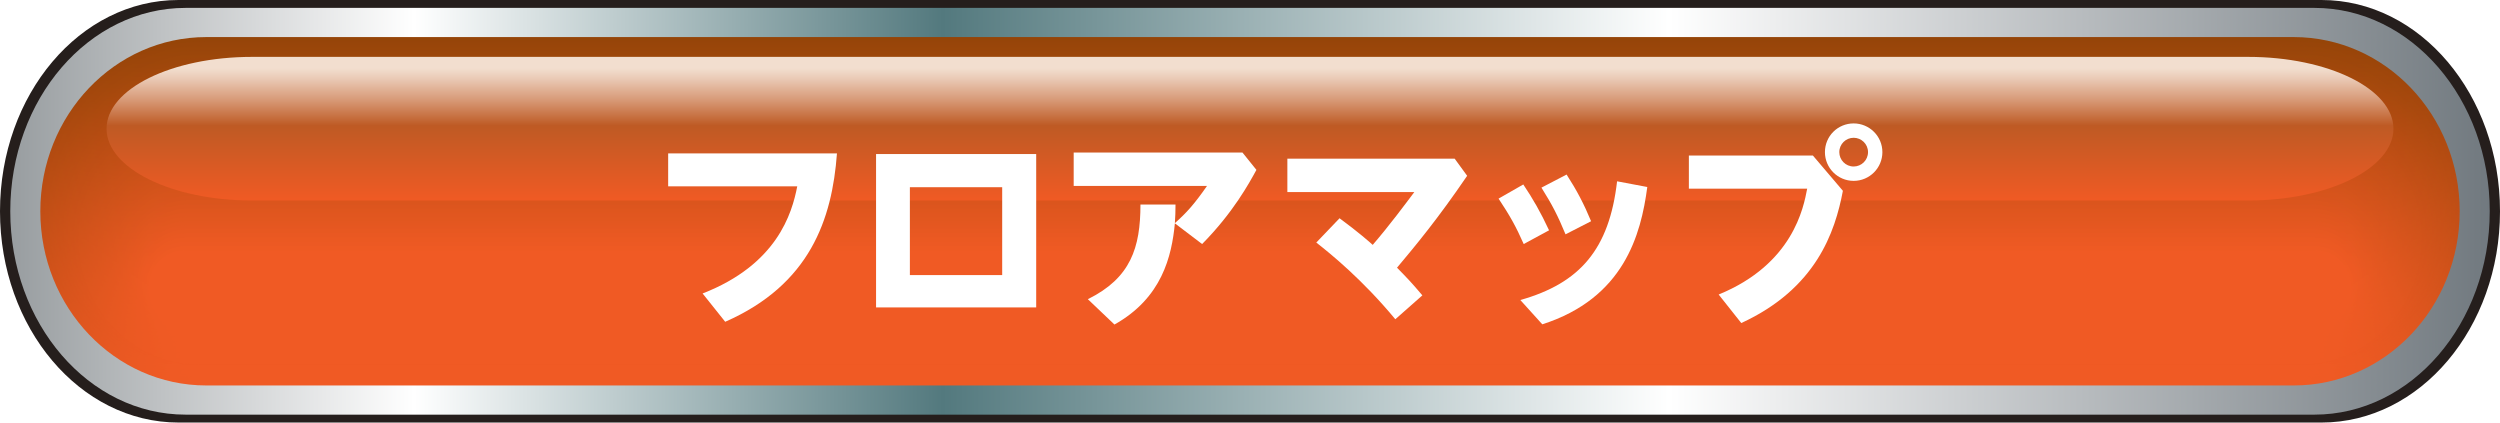 <?xml version="1.0" encoding="UTF-8"?>
<svg id="_レイヤー_2" data-name="レイヤー_2" xmlns="http://www.w3.org/2000/svg" width="355" height="60" xmlns:xlink="http://www.w3.org/1999/xlink" viewBox="0 0 355 60">
  <defs>
    <linearGradient id="Grey_White_Grey" data-name="Grey, White, Grey" x1="1.458" y1="30" x2="353.542" y2="30" gradientUnits="userSpaceOnUse">
      <stop offset="0" stop-color="#989da0"/>
      <stop offset=".163" stop-color="#fff"/>
      <stop offset=".376" stop-color="#53797e"/>
      <stop offset=".669" stop-color="#fff"/>
      <stop offset="1" stop-color="#71797f"/>
    </linearGradient>
    <linearGradient id="_名称未設定グラデーション_3130" data-name="名称未設定グラデーション 3130" x1="177.5" y1="54.736" x2="177.5" y2="4.159" gradientUnits="userSpaceOnUse">
      <stop offset="0" stop-color="#f05a24"/>
      <stop offset=".326" stop-color="#d0521a"/>
      <stop offset="1" stop-color="#934407"/>
    </linearGradient>
    <linearGradient id="_名称未設定グラデーション_1040" data-name="名称未設定グラデーション 1040" x1="177.5" y1="54.57" x2="177.5" y2="4.77" gradientUnits="userSpaceOnUse">
      <stop offset="0" stop-color="#f05a24"/>
      <stop offset=".312" stop-color="#d2521a"/>
      <stop offset="1" stop-color="#954408"/>
    </linearGradient>
    <linearGradient id="_名称未設定グラデーション_1039" data-name="名称未設定グラデーション 1039" x1="177.5" y1="54.403" x2="177.5" y2="5.38" gradientUnits="userSpaceOnUse">
      <stop offset="0" stop-color="#f05a24"/>
      <stop offset=".297" stop-color="#d4531b"/>
      <stop offset="1" stop-color="#974508"/>
    </linearGradient>
    <linearGradient id="_名称未設定グラデーション_1038" data-name="名称未設定グラデーション 1038" x1="177.5" y1="54.237" x2="177.5" y2="5.991" gradientUnits="userSpaceOnUse">
      <stop offset="0" stop-color="#f05a24"/>
      <stop offset=".29" stop-color="#d5531b"/>
      <stop offset="1" stop-color="#984509"/>
    </linearGradient>
    <linearGradient id="_名称未設定グラデーション_1037" data-name="名称未設定グラデーション 1037" x1="177.5" y1="54.071" x2="177.5" y2="6.601" gradientUnits="userSpaceOnUse">
      <stop offset="0" stop-color="#f05a24"/>
      <stop offset=".274" stop-color="#d7541c"/>
      <stop offset="1" stop-color="#9a4609"/>
    </linearGradient>
    <linearGradient id="_名称未設定グラデーション_1036" data-name="名称未設定グラデーション 1036" x1="177.5" y1="53.904" x2="177.5" y2="7.212" gradientUnits="userSpaceOnUse">
      <stop offset="0" stop-color="#f05a24"/>
      <stop offset=".257" stop-color="#d9541d"/>
      <stop offset="1" stop-color="#9c460a"/>
    </linearGradient>
    <linearGradient id="_名称未設定グラデーション_1035" data-name="名称未設定グラデーション 1035" x1="177.5" y1="53.738" x2="177.5" y2="7.823" gradientUnits="userSpaceOnUse">
      <stop offset="0" stop-color="#f05a24"/>
      <stop offset=".24" stop-color="#db551d"/>
      <stop offset="1" stop-color="#9e470a"/>
    </linearGradient>
    <linearGradient id="_名称未設定グラデーション_1034" data-name="名称未設定グラデーション 1034" x1="177.5" y1="53.572" x2="177.5" y2="8.433" gradientUnits="userSpaceOnUse">
      <stop offset="0" stop-color="#f05a24"/>
      <stop offset=".222" stop-color="#dd551e"/>
      <stop offset="1" stop-color="#a0470b"/>
    </linearGradient>
    <linearGradient id="_名称未設定グラデーション_1033" data-name="名称未設定グラデーション 1033" x1="177.5" y1="53.405" x2="177.5" y2="9.044" gradientUnits="userSpaceOnUse">
      <stop offset="0" stop-color="#f05a24"/>
      <stop offset=".202" stop-color="#df551e"/>
      <stop offset="1" stop-color="#a2470c"/>
    </linearGradient>
    <linearGradient id="_名称未設定グラデーション_1032" data-name="名称未設定グラデーション 1032" x1="177.5" y1="53.239" x2="177.5" y2="9.654" gradientUnits="userSpaceOnUse">
      <stop offset="0" stop-color="#f05a24"/>
      <stop offset=".193" stop-color="#e0561f"/>
      <stop offset="1" stop-color="#a3480c"/>
    </linearGradient>
    <linearGradient id="_名称未設定グラデーション_1031" data-name="名称未設定グラデーション 1031" x1="177.5" y1="53.073" x2="177.5" y2="10.265" gradientUnits="userSpaceOnUse">
      <stop offset="0" stop-color="#f05a24"/>
      <stop offset=".172" stop-color="#e2561f"/>
      <stop offset="1" stop-color="#a5480d"/>
    </linearGradient>
    <linearGradient id="_名称未設定グラデーション_1030" data-name="名称未設定グラデーション 1030" x1="177.5" y1="52.906" x2="177.5" y2="10.876" gradientUnits="userSpaceOnUse">
      <stop offset="0" stop-color="#f05a24"/>
      <stop offset=".15" stop-color="#e45720"/>
      <stop offset="1" stop-color="#a7490d"/>
    </linearGradient>
    <linearGradient id="_名称未設定グラデーション_1029" data-name="名称未設定グラデーション 1029" x1="177.5" y1="52.74" x2="177.5" y2="11.486" gradientUnits="userSpaceOnUse">
      <stop offset="0" stop-color="#f05a24"/>
      <stop offset=".127" stop-color="#e65721"/>
      <stop offset="1" stop-color="#a9490e"/>
    </linearGradient>
    <linearGradient id="_名称未設定グラデーション_1028" data-name="名称未設定グラデーション 1028" x1="177.5" y1="52.574" x2="177.5" y2="12.097" gradientUnits="userSpaceOnUse">
      <stop offset="0" stop-color="#f05a24"/>
      <stop offset=".103" stop-color="#e85821"/>
      <stop offset="1" stop-color="#ab4a0e"/>
    </linearGradient>
    <linearGradient id="_名称未設定グラデーション_1027" data-name="名称未設定グラデーション 1027" x1="177.5" y1="52.407" x2="177.5" y2="12.707" gradientUnits="userSpaceOnUse">
      <stop offset="0" stop-color="#f05a24"/>
      <stop offset=".077" stop-color="#ea5822"/>
      <stop offset="1" stop-color="#ad4a0f"/>
    </linearGradient>
    <linearGradient id="_名称未設定グラデーション_1026" data-name="名称未設定グラデーション 1026" x1="177.5" y1="52.241" x2="177.5" y2="13.318" gradientUnits="userSpaceOnUse">
      <stop offset="0" stop-color="#f05a24"/>
      <stop offset=".064" stop-color="#eb5822"/>
      <stop offset="1" stop-color="#ae4a10"/>
    </linearGradient>
    <linearGradient id="_名称未設定グラデーション_1025" data-name="名称未設定グラデーション 1025" x1="177.5" y1="52.075" x2="177.5" y2="13.929" gradientUnits="userSpaceOnUse">
      <stop offset="0" stop-color="#f05a24"/>
      <stop offset=".036" stop-color="#ed5923"/>
      <stop offset="1" stop-color="#b04b10"/>
    </linearGradient>
    <linearGradient id="_名称未設定グラデーション_1024" data-name="名称未設定グラデーション 1024" x1="177.5" y1="51.908" x2="177.5" y2="14.539" gradientUnits="userSpaceOnUse">
      <stop offset="0" stop-color="#f05a24"/>
      <stop offset=".006" stop-color="#ef5923"/>
      <stop offset="1" stop-color="#b24b11"/>
    </linearGradient>
    <linearGradient id="_名称未設定グラデーション_1023" data-name="名称未設定グラデーション 1023" x1="177.5" y1="51.742" x2="177.5" y2="15.15" gradientUnits="userSpaceOnUse">
      <stop offset="0" stop-color="#f05a24"/>
      <stop offset="1" stop-color="#b44c11"/>
    </linearGradient>
    <linearGradient id="_名称未設定グラデーション_1022" data-name="名称未設定グラデーション 1022" x1="177.5" y1="51.576" x2="177.5" y2="15.76" gradientUnits="userSpaceOnUse">
      <stop offset="0" stop-color="#f05a24"/>
      <stop offset="1" stop-color="#b64c12"/>
    </linearGradient>
    <linearGradient id="_名称未設定グラデーション_1021" data-name="名称未設定グラデーション 1021" x1="177.5" y1="51.409" x2="177.5" y2="16.371" gradientUnits="userSpaceOnUse">
      <stop offset="0" stop-color="#f05a24"/>
      <stop offset="1" stop-color="#b74d12"/>
    </linearGradient>
    <linearGradient id="_名称未設定グラデーション_1020" data-name="名称未設定グラデーション 1020" x1="177.5" y1="51.243" x2="177.5" y2="16.982" gradientUnits="userSpaceOnUse">
      <stop offset="0" stop-color="#f05a24"/>
      <stop offset="1" stop-color="#b94d13"/>
    </linearGradient>
    <linearGradient id="_名称未設定グラデーション_1019" data-name="名称未設定グラデーション 1019" x1="177.5" y1="51.077" x2="177.5" y2="17.592" gradientUnits="userSpaceOnUse">
      <stop offset="0" stop-color="#f05a24"/>
      <stop offset="1" stop-color="#bb4d14"/>
    </linearGradient>
    <linearGradient id="_名称未設定グラデーション_1018" data-name="名称未設定グラデーション 1018" x1="177.5" y1="50.91" x2="177.5" y2="18.203" gradientUnits="userSpaceOnUse">
      <stop offset="0" stop-color="#f05a24"/>
      <stop offset="1" stop-color="#bd4e14"/>
    </linearGradient>
    <linearGradient id="_名称未設定グラデーション_1017" data-name="名称未設定グラデーション 1017" x1="177.5" y1="50.744" x2="177.5" y2="18.813" gradientUnits="userSpaceOnUse">
      <stop offset="0" stop-color="#f05a24"/>
      <stop offset="1" stop-color="#bf4e15"/>
    </linearGradient>
    <linearGradient id="_名称未設定グラデーション_1016" data-name="名称未設定グラデーション 1016" x1="177.5" y1="50.577" x2="177.5" y2="19.424" gradientUnits="userSpaceOnUse">
      <stop offset="0" stop-color="#f05a24"/>
      <stop offset="1" stop-color="#c14f15"/>
    </linearGradient>
    <linearGradient id="_名称未設定グラデーション_1015" data-name="名称未設定グラデーション 1015" x1="177.5" y1="50.411" x2="177.5" y2="20.035" gradientUnits="userSpaceOnUse">
      <stop offset="0" stop-color="#f05a24"/>
      <stop offset="1" stop-color="#c24f16"/>
    </linearGradient>
    <linearGradient id="_名称未設定グラデーション_1014" data-name="名称未設定グラデーション 1014" x1="177.5" y1="50.245" x2="177.5" y2="20.645" gradientUnits="userSpaceOnUse">
      <stop offset="0" stop-color="#f05a24"/>
      <stop offset="1" stop-color="#c45016"/>
    </linearGradient>
    <linearGradient id="_名称未設定グラデーション_1013" data-name="名称未設定グラデーション 1013" x1="177.5" y1="50.078" x2="177.5" y2="21.256" gradientUnits="userSpaceOnUse">
      <stop offset="0" stop-color="#f05a24"/>
      <stop offset="1" stop-color="#c65017"/>
    </linearGradient>
    <linearGradient id="_名称未設定グラデーション_1012" data-name="名称未設定グラデーション 1012" x1="177.5" y1="49.912" x2="177.5" y2="21.866" gradientUnits="userSpaceOnUse">
      <stop offset="0" stop-color="#f05a24"/>
      <stop offset="1" stop-color="#c85117"/>
    </linearGradient>
    <linearGradient id="_名称未設定グラデーション_1011" data-name="名称未設定グラデーション 1011" x1="177.5" y1="49.746" x2="177.5" y2="22.477" gradientUnits="userSpaceOnUse">
      <stop offset="0" stop-color="#f05a24"/>
      <stop offset="1" stop-color="#ca5118"/>
    </linearGradient>
    <linearGradient id="_名称未設定グラデーション_1010" data-name="名称未設定グラデーション 1010" x1="177.5" y1="49.579" x2="177.5" y2="23.087" gradientUnits="userSpaceOnUse">
      <stop offset="0" stop-color="#f05a24"/>
      <stop offset="1" stop-color="#cc5119"/>
    </linearGradient>
    <linearGradient id="_名称未設定グラデーション_1009" data-name="名称未設定グラデーション 1009" x1="177.5" y1="49.413" x2="177.5" y2="23.698" gradientUnits="userSpaceOnUse">
      <stop offset="0" stop-color="#f05a24"/>
      <stop offset="1" stop-color="#cd5219"/>
    </linearGradient>
    <linearGradient id="_名称未設定グラデーション_1008" data-name="名称未設定グラデーション 1008" x1="177.5" y1="49.247" x2="177.5" y2="24.309" gradientUnits="userSpaceOnUse">
      <stop offset="0" stop-color="#f05a24"/>
      <stop offset="1" stop-color="#cf521a"/>
    </linearGradient>
    <linearGradient id="_名称未設定グラデーション_1007" data-name="名称未設定グラデーション 1007" x1="177.5" y1="49.08" x2="177.5" y2="24.919" gradientUnits="userSpaceOnUse">
      <stop offset="0" stop-color="#f05a24"/>
      <stop offset="1" stop-color="#d1531a"/>
    </linearGradient>
    <linearGradient id="_名称未設定グラデーション_1006" data-name="名称未設定グラデーション 1006" x1="177.5" y1="48.914" x2="177.5" y2="25.53" gradientUnits="userSpaceOnUse">
      <stop offset="0" stop-color="#f05a24"/>
      <stop offset="1" stop-color="#d3531b"/>
    </linearGradient>
    <linearGradient id="_名称未設定グラデーション_1005" data-name="名称未設定グラデーション 1005" x1="177.5" y1="48.748" x2="177.5" y2="26.14" gradientUnits="userSpaceOnUse">
      <stop offset="0" stop-color="#f05a24"/>
      <stop offset="1" stop-color="#d5541b"/>
    </linearGradient>
    <linearGradient id="_名称未設定グラデーション_1004" data-name="名称未設定グラデーション 1004" x1="177.5" y1="48.581" x2="177.5" y2="26.751" gradientUnits="userSpaceOnUse">
      <stop offset="0" stop-color="#f05a24"/>
      <stop offset="1" stop-color="#d6541c"/>
    </linearGradient>
    <linearGradient id="_名称未設定グラデーション_1003" data-name="名称未設定グラデーション 1003" x1="177.5" y1="48.415" x2="177.5" y2="27.362" gradientUnits="userSpaceOnUse">
      <stop offset="0" stop-color="#f05a24"/>
      <stop offset="1" stop-color="#d8541d"/>
    </linearGradient>
    <linearGradient id="_名称未設定グラデーション_1002" data-name="名称未設定グラデーション 1002" x1="177.5" y1="48.249" x2="177.5" y2="27.972" gradientUnits="userSpaceOnUse">
      <stop offset="0" stop-color="#f05a24"/>
      <stop offset="1" stop-color="#da551d"/>
    </linearGradient>
    <linearGradient id="_名称未設定グラデーション_1001" data-name="名称未設定グラデーション 1001" x1="177.5" y1="48.082" x2="177.5" y2="28.583" gradientUnits="userSpaceOnUse">
      <stop offset="0" stop-color="#f05a24"/>
      <stop offset="1" stop-color="#dc551e"/>
    </linearGradient>
    <linearGradient id="_名称未設定グラデーション_1000" data-name="名称未設定グラデーション 1000" x1="177.5" y1="47.916" x2="177.5" y2="29.193" gradientUnits="userSpaceOnUse">
      <stop offset="0" stop-color="#f05a24"/>
      <stop offset="1" stop-color="#de561e"/>
    </linearGradient>
    <linearGradient id="_名称未設定グラデーション_999" data-name="名称未設定グラデーション 999" x1="177.5" y1="47.75" x2="177.5" y2="29.804" gradientUnits="userSpaceOnUse">
      <stop offset="0" stop-color="#f05a24"/>
      <stop offset="1" stop-color="#e0561f"/>
    </linearGradient>
    <linearGradient id="_名称未設定グラデーション_998" data-name="名称未設定グラデーション 998" x1="177.5" y1="47.583" x2="177.5" y2="30.415" gradientUnits="userSpaceOnUse">
      <stop offset="0" stop-color="#f05a24"/>
      <stop offset="1" stop-color="#e1571f"/>
    </linearGradient>
    <linearGradient id="_名称未設定グラデーション_997" data-name="名称未設定グラデーション 997" x1="177.5" y1="47.417" x2="177.5" y2="31.025" gradientUnits="userSpaceOnUse">
      <stop offset="0" stop-color="#f05a24"/>
      <stop offset="1" stop-color="#e35720"/>
    </linearGradient>
    <linearGradient id="_名称未設定グラデーション_996" data-name="名称未設定グラデーション 996" x1="177.5" y1="47.251" x2="177.5" y2="31.636" gradientUnits="userSpaceOnUse">
      <stop offset="0" stop-color="#f05a24"/>
      <stop offset="1" stop-color="#e55721"/>
    </linearGradient>
    <linearGradient id="_名称未設定グラデーション_995" data-name="名称未設定グラデーション 995" x1="177.5" y1="47.084" x2="177.5" y2="32.246" gradientUnits="userSpaceOnUse">
      <stop offset="0" stop-color="#f05a24"/>
      <stop offset="1" stop-color="#e75821"/>
    </linearGradient>
    <linearGradient id="_名称未設定グラデーション_994" data-name="名称未設定グラデーション 994" x1="177.5" y1="46.918" x2="177.5" y2="32.857" gradientUnits="userSpaceOnUse">
      <stop offset="0" stop-color="#f05a24"/>
      <stop offset="1" stop-color="#e95822"/>
    </linearGradient>
    <linearGradient id="_名称未設定グラデーション_993" data-name="名称未設定グラデーション 993" x1="177.5" y1="46.751" x2="177.5" y2="33.468" gradientUnits="userSpaceOnUse">
      <stop offset="0" stop-color="#f05a24"/>
      <stop offset="1" stop-color="#eb5922"/>
    </linearGradient>
    <linearGradient id="_名称未設定グラデーション_992" data-name="名称未設定グラデーション 992" x1="177.5" y1="46.585" x2="177.5" y2="34.078" gradientUnits="userSpaceOnUse">
      <stop offset="0" stop-color="#f05a24"/>
      <stop offset="1" stop-color="#ec5923"/>
    </linearGradient>
    <linearGradient id="_名称未設定グラデーション_991" data-name="名称未設定グラデーション 991" x1="177.5" y1="46.419" x2="177.5" y2="34.689" gradientUnits="userSpaceOnUse">
      <stop offset="0" stop-color="#f05a24"/>
      <stop offset="1" stop-color="#ee5a23"/>
    </linearGradient>
    <linearGradient id="_名称未設定グラデーション_3205" data-name="名称未設定グラデーション 3205" x1="177.5" y1="28.47" x2="177.5" y2="8.078" gradientUnits="userSpaceOnUse">
      <stop offset="0" stop-color="#f05a24"/>
      <stop offset=".521" stop-color="#be5a24"/>
      <stop offset=".699" stop-color="#d79976"/>
      <stop offset=".85" stop-color="#eacab6"/>
      <stop offset=".921" stop-color="#f2decf"/>
    </linearGradient>
    <filter id="drop-shadow-1" filterUnits="userSpaceOnUse">
      <feOffset dx="2" dy="2"/>
      <feGaussianBlur result="blur" stdDeviation="2"/>
      <feFlood flood-color="#000" flood-opacity=".5"/>
      <feComposite in2="blur" operator="in"/>
      <feComposite in="SourceGraphic"/>
    </filter>
  </defs>
  <g id="_レイヤー_1-2" data-name="レイヤー_1">
    <g>
      <path d="M355,30c0,16.569-11.349,30-25.35,30H25.35C11.35,60,0,46.569,0,30h0C0,13.432,11.35,0,25.35,0h304.3c14.001,0,25.35,13.432,25.35,30h0Z" style="fill: #251e1c;"/>
      <path d="M353.542,30c0,15.949-11.146,28.879-24.897,28.879H26.356c-13.75,0-24.897-12.93-24.897-28.879h0C1.458,14.051,12.605,1.121,26.356,1.121h302.29c13.75,0,24.897,12.93,24.897,28.879h0Z" style="fill: url(#Grey_White_Grey);"/>
      <g>
        <path d="M349.275,30c0,13.661-10.553,24.736-23.571,24.736H29.297c-13.018,0-23.571-11.075-23.571-24.736h0c0-13.661,10.553-24.736,23.571-24.736h296.407c13.018,0,23.571,11.075,23.571,24.736h0Z" style="fill: url(#_名称未設定グラデーション_3130);"/>
        <path d="M348.974,30.214c0,13.451-10.391,24.356-23.209,24.356H29.236c-12.818,0-23.209-10.905-23.209-24.356h0c0-13.451,10.391-24.356,23.209-24.356h296.529c12.818,0,23.209,10.905,23.209,24.356h0Z" style="fill: url(#_名称未設定グラデーション_1040);"/>
        <path d="M348.673,30.427c0,13.242-10.229,23.976-22.847,23.976H29.174c-12.618,0-22.847-10.735-22.847-23.976h0c0-13.242,10.229-23.976,22.847-23.976h296.652c12.618,0,22.847,10.735,22.847,23.976h0Z" style="fill: url(#_名称未設定グラデーション_1039);"/>
        <path d="M348.372,30.641c0,13.032-10.067,23.596-22.485,23.596H29.113c-12.418,0-22.485-10.565-22.485-23.596h0c0-13.032,10.067-23.596,22.485-23.596h296.774c12.418,0,22.485,10.565,22.485,23.596h0Z" style="fill: url(#_名称未設定グラデーション_1038);"/>
        <path d="M348.072,30.855c0,12.822-9.905,23.216-22.123,23.216H29.052c-12.218,0-22.123-10.394-22.123-23.216h0c0-12.822,9.905-23.216,22.123-23.216h296.897c12.218,0,22.123,10.394,22.123,23.216h0Z" style="fill: url(#_名称未設定グラデーション_1037);"/>
        <path d="M347.771,31.068c0,12.612-9.742,22.836-21.761,22.836H28.991c-12.018,0-21.761-10.224-21.761-22.836h0c0-12.612,9.743-22.836,21.761-22.836h297.019c12.018,0,21.761,10.224,21.761,22.836h0Z" style="fill: url(#_名称未設定グラデーション_1036);"/>
        <path d="M347.47,31.282c0,12.402-9.58,22.456-21.399,22.456H28.929c-11.818,0-21.399-10.054-21.399-22.456h0c0-12.402,9.581-22.456,21.399-22.456h297.142c11.818,0,21.399,10.054,21.399,22.456h0Z" style="fill: url(#_名称未設定グラデーション_1035);"/>
        <path d="M347.169,31.495c0,12.192-9.418,22.076-21.037,22.076H28.868c-11.618,0-21.036-9.884-21.036-22.076h0c0-12.192,9.418-22.076,21.036-22.076h297.264c11.618,0,21.037,9.884,21.037,22.076h0Z" style="fill: url(#_名称未設定グラデーション_1034);"/>
        <path d="M346.868,31.709c0,11.983-9.256,21.696-20.674,21.696H28.807c-11.418,0-20.674-9.714-20.674-21.696h0c0-11.982,9.256-21.696,20.674-21.696h297.387c11.418,0,20.674,9.714,20.674,21.696h0Z" style="fill: url(#_名称未設定グラデーション_1033);"/>
        <path d="M346.567,31.923c0,11.773-9.094,21.316-20.312,21.316H28.746c-11.218,0-20.312-9.544-20.312-21.316h0c0-11.773,9.094-21.316,20.312-21.316h297.509c11.218,0,20.312,9.544,20.312,21.316h0Z" style="fill: url(#_名称未設定グラデーション_1032);"/>
        <path d="M346.266,32.136c0,11.563-8.932,20.936-19.95,20.936H28.684c-11.018,0-19.95-9.374-19.95-20.936h0c0-11.563,8.932-20.936,19.95-20.936h297.632c11.018,0,19.95,9.374,19.95,20.936h0Z" style="fill: url(#_名称未設定グラデーション_1031);"/>
        <path d="M345.966,32.35c0,11.353-8.77,20.556-19.588,20.556H28.623c-10.818,0-19.588-9.203-19.588-20.556h0c0-11.353,8.77-20.556,19.588-20.556h297.754c10.818,0,19.588,9.203,19.588,20.556h0Z" style="fill: url(#_名称未設定グラデーション_1030);"/>
        <path d="M345.665,32.564c0,11.143-8.608,20.176-19.226,20.176H28.562c-10.618,0-19.226-9.033-19.226-20.176h0c0-11.143,8.608-20.176,19.226-20.176h297.877c10.618,0,19.226,9.033,19.226,20.176h0Z" style="fill: url(#_名称未設定グラデーション_1029);"/>
        <path d="M345.364,32.777c0,10.933-8.446,19.796-18.864,19.796H28.501c-10.418,0-18.864-8.863-18.864-19.796h0c0-10.933,8.446-19.796,18.864-19.796h297.999c10.418,0,18.864,8.863,18.864,19.796h0Z" style="fill: url(#_名称未設定グラデーション_1028);"/>
        <path d="M345.063,32.991c0,10.723-8.283,19.416-18.502,19.416H28.439c-10.218,0-18.502-8.693-18.502-19.416h0c0-10.723,8.284-19.416,18.502-19.416h298.122c10.219,0,18.502,8.693,18.502,19.416h0Z" style="fill: url(#_名称未設定グラデーション_1027);"/>
        <path d="M344.762,33.205c0,10.514-8.121,19.036-18.14,19.036H28.378c-10.018,0-18.14-8.523-18.14-19.036h0c0-10.513,8.122-19.036,18.14-19.036h298.244c10.019,0,18.14,8.523,18.14,19.036h0Z" style="fill: url(#_名称未設定グラデーション_1026);"/>
        <path d="M344.461,33.418c0,10.304-7.959,18.656-17.778,18.656H28.317c-9.818,0-17.778-8.353-17.778-18.656h0c0-10.304,7.959-18.656,17.778-18.656h298.367c9.819,0,17.778,8.353,17.778,18.656h0Z" style="fill: url(#_名称未設定グラデーション_1025);"/>
        <path d="M344.161,33.632c0,10.094-7.797,18.276-17.416,18.276H28.256c-9.618,0-17.416-8.183-17.416-18.276h0c0-10.094,7.797-18.276,17.416-18.276h298.489c9.619,0,17.416,8.183,17.416,18.276h0Z" style="fill: url(#_名称未設定グラデーション_1024);"/>
        <path d="M343.86,33.845c0,9.884-7.635,17.896-17.054,17.896H28.194c-9.418,0-17.054-8.013-17.054-17.896h0c0-9.884,7.635-17.896,17.054-17.896h298.612c9.419,0,17.054,8.013,17.054,17.896h0Z" style="fill: url(#_名称未設定グラデーション_1023);"/>
        <path d="M343.559,34.059c0,9.674-7.473,17.516-16.692,17.516H28.133c-9.218,0-16.691-7.842-16.691-17.517h0c0-9.674,7.473-17.516,16.691-17.516h298.734c9.219,0,16.692,7.842,16.692,17.516h0Z" style="fill: url(#_名称未設定グラデーション_1022);"/>
        <path d="M343.258,34.273c0,9.464-7.311,17.136-16.33,17.136H28.072c-9.018,0-16.329-7.672-16.329-17.137h0c0-9.464,7.311-17.136,16.329-17.136h298.857c9.019,0,16.33,7.672,16.33,17.136h0Z" style="fill: url(#_名称未設定グラデーション_1021);"/>
        <path d="M342.957,34.486c0,9.254-7.149,16.756-15.967,16.756H28.011c-8.818,0-15.967-7.502-15.967-16.757h0c0-9.254,7.149-16.756,15.967-16.756h298.979c8.819,0,15.967,7.502,15.967,16.756h0Z" style="fill: url(#_名称未設定グラデーション_1020);"/>
        <path d="M342.656,34.7c0,9.045-6.987,16.377-15.605,16.377H27.949c-8.618,0-15.605-7.332-15.605-16.377h0c0-9.044,6.987-16.376,15.605-16.376h299.102c8.619,0,15.605,7.332,15.605,16.376h0Z" style="fill: url(#_名称未設定グラデーション_1019);"/>
        <path d="M342.355,34.914c0,8.835-6.824,15.997-15.243,15.997H27.888c-8.418,0-15.243-7.162-15.243-15.997h0c0-8.835,6.825-15.996,15.243-15.996h299.224c8.419,0,15.243,7.162,15.243,15.996h0Z" style="fill: url(#_名称未設定グラデーション_1018);"/>
        <path d="M342.055,35.127c0,8.625-6.662,15.617-14.881,15.617H27.827c-8.218,0-14.881-6.992-14.881-15.617h0c0-8.625,6.663-15.616,14.881-15.616h299.346c8.219,0,14.881,6.992,14.881,15.617h0Z" style="fill: url(#_名称未設定グラデーション_1017);"/>
        <path d="M341.754,35.341c0,8.415-6.5,15.237-14.519,15.237H27.766c-8.019,0-14.519-6.822-14.519-15.237h0c0-8.415,6.5-15.236,14.519-15.236h299.469c8.019,0,14.519,6.822,14.519,15.237h0Z" style="fill: url(#_名称未設定グラデーション_1016);"/>
        <path d="M341.453,35.555c0,8.205-6.338,14.857-14.157,14.857H27.704c-7.819,0-14.157-6.651-14.157-14.857h0c0-8.205,6.338-14.857,14.157-14.856h299.591c7.819,0,14.157,6.652,14.157,14.857h0Z" style="fill: url(#_名称未設定グラデーション_1015);"/>
        <path d="M341.152,35.768c0,7.995-6.176,14.477-13.795,14.477H27.643c-7.619,0-13.795-6.481-13.795-14.477h0c0-7.995,6.176-14.477,13.795-14.477h299.714c7.619,0,13.795,6.481,13.795,14.477h0Z" style="fill: url(#_名称未設定グラデーション_1014);"/>
        <path d="M340.851,35.982c0,7.785-6.014,14.097-13.433,14.097H27.582c-7.419,0-13.433-6.311-13.433-14.097h0c0-7.785,6.014-14.097,13.433-14.097h299.836c7.419,0,13.433,6.311,13.433,14.097h0Z" style="fill: url(#_名称未設定グラデーション_1013);"/>
        <path d="M340.55,36.195c0,7.576-5.852,13.717-13.071,13.717H27.521c-7.219,0-13.071-6.141-13.071-13.717h0c0-7.575,5.852-13.717,13.071-13.717h299.959c7.219,0,13.071,6.141,13.071,13.717h0Z" style="fill: url(#_名称未設定グラデーション_1012);"/>
        <path d="M340.25,36.409c0,7.366-5.69,13.337-12.709,13.337H27.459c-7.019,0-12.709-5.971-12.709-13.337h0c0-7.366,5.69-13.337,12.709-13.337h300.081c7.019,0,12.709,5.971,12.709,13.337h0Z" style="fill: url(#_名称未設定グラデーション_1011);"/>
        <path d="M339.949,36.623c0,7.156-5.528,12.957-12.347,12.957H27.398c-6.819,0-12.346-5.801-12.346-12.957h0c0-7.156,5.528-12.957,12.346-12.957h300.204c6.819,0,12.347,5.801,12.347,12.957h0Z" style="fill: url(#_名称未設定グラデーション_1010);"/>
        <path d="M339.648,36.836c0,6.946-5.365,12.577-11.985,12.577H27.337c-6.619,0-11.984-5.631-11.984-12.577h0c0-6.946,5.366-12.577,11.984-12.577h300.326c6.619,0,11.985,5.631,11.985,12.577h0Z" style="fill: url(#_名称未設定グラデーション_1009);"/>
        <path d="M339.347,37.05c0,6.736-5.203,12.197-11.622,12.197H27.276c-6.419,0-11.622-5.461-11.622-12.197h0c0-6.736,5.204-12.197,11.622-12.197h300.449c6.419,0,11.622,5.461,11.622,12.197h0Z" style="fill: url(#_名称未設定グラデーション_1008);"/>
        <path d="M339.046,37.264c0,6.526-5.041,11.817-11.26,11.817H27.214c-6.219,0-11.26-5.29-11.26-11.817h0c0-6.526,5.041-11.817,11.26-11.817h300.571c6.219,0,11.26,5.29,11.26,11.817h0Z" style="fill: url(#_名称未設定グラデーション_1007);"/>
        <path d="M338.745,37.477c0,6.317-4.879,11.437-10.898,11.437H27.153c-6.019,0-10.898-5.12-10.898-11.437h0c0-6.316,4.879-11.437,10.898-11.437h300.694c6.019,0,10.898,5.12,10.898,11.437h0Z" style="fill: url(#_名称未設定グラデーション_1006);"/>
        <path d="M338.444,37.691c0,6.107-4.717,11.057-10.536,11.057H27.092c-5.819,0-10.536-4.95-10.536-11.057h0c0-6.106,4.717-11.057,10.536-11.057h300.816c5.819,0,10.536,4.95,10.536,11.057h0Z" style="fill: url(#_名称未設定グラデーション_1005);"/>
        <path d="M338.144,37.905c0,5.897-4.555,10.677-10.174,10.677H27.031c-5.619,0-10.174-4.78-10.174-10.677h0c0-5.897,4.555-10.677,10.174-10.677h300.939c5.619,0,10.174,4.78,10.174,10.677h0Z" style="fill: url(#_名称未設定グラデーション_1004);"/>
        <path d="M337.843,38.118c0,5.687-4.393,10.297-9.812,10.297H26.97c-5.419,0-9.812-4.61-9.812-10.297h0c0-5.687,4.393-10.297,9.812-10.297h301.061c5.419,0,9.812,4.61,9.812,10.297h0Z" style="fill: url(#_名称未設定グラデーション_1003);"/>
        <path d="M337.542,38.332c0,5.477-4.231,9.917-9.45,9.917H26.908c-5.219,0-9.45-4.44-9.45-9.917h0c0-5.477,4.231-9.917,9.45-9.917h301.184c5.219,0,9.45,4.44,9.45,9.917h0Z" style="fill: url(#_名称未設定グラデーション_1002);"/>
        <path d="M337.241,38.545c0,5.267-4.069,9.537-9.088,9.537H26.847c-5.019,0-9.088-4.27-9.088-9.537h0c0-5.267,4.069-9.537,9.088-9.537h301.306c5.019,0,9.088,4.27,9.088,9.537h0Z" style="fill: url(#_名称未設定グラデーション_1001);"/>
        <path d="M336.94,38.759c0,5.057-3.906,9.157-8.726,9.157H26.786c-4.819,0-8.726-4.099-8.726-9.157h0c0-5.057,3.907-9.157,8.726-9.157h301.429c4.819,0,8.726,4.1,8.726,9.157h0Z" style="fill: url(#_名称未設定グラデーション_1000);"/>
        <path d="M336.639,38.973c0,4.848-3.744,8.777-8.364,8.777H26.725c-4.619,0-8.364-3.929-8.364-8.777h0c0-4.847,3.745-8.777,8.364-8.777h301.551c4.619,0,8.364,3.929,8.364,8.777h0Z" style="fill: url(#_名称未設定グラデーション_999);"/>
        <path d="M336.338,39.186c0,4.638-3.582,8.397-8.002,8.397H26.663c-4.419,0-8.001-3.759-8.001-8.397h0c0-4.637,3.582-8.397,8.001-8.397h301.674c4.419,0,8.002,3.759,8.002,8.397h0Z" style="fill: url(#_名称未設定グラデーション_998);"/>
        <path d="M336.038,39.4c0,4.428-3.42,8.017-7.64,8.017H26.602c-4.219,0-7.639-3.589-7.639-8.017h0c0-4.428,3.42-8.017,7.639-8.017h301.796c4.219,0,7.64,3.589,7.64,8.017h0Z" style="fill: url(#_名称未設定グラデーション_997);"/>
        <path d="M335.737,39.614c0,4.218-3.258,7.637-7.277,7.637H26.541c-4.019,0-7.277-3.419-7.277-7.637h0c0-4.218,3.258-7.637,7.277-7.637h301.919c4.019,0,7.277,3.419,7.277,7.637h0Z" style="fill: url(#_名称未設定グラデーション_996);"/>
        <path d="M335.436,39.827c0,4.008-3.096,7.257-6.915,7.257H26.48c-3.819,0-6.915-3.249-6.915-7.257h0c0-4.008,3.096-7.257,6.915-7.257h302.041c3.82,0,6.915,3.249,6.915,7.257h0Z" style="fill: url(#_名称未設定グラデーション_995);"/>
        <path d="M335.135,40.041c0,3.798-2.934,6.877-6.553,6.877H26.418c-3.619,0-6.553-3.079-6.553-6.877h0c0-3.798,2.934-6.877,6.553-6.877h302.163c3.62,0,6.553,3.079,6.553,6.877h0Z" style="fill: url(#_名称未設定グラデーション_994);"/>
        <path d="M334.834,40.255c0,3.588-2.772,6.497-6.191,6.497H26.357c-3.419,0-6.191-2.908-6.191-6.497h0c0-3.588,2.772-6.497,6.191-6.497h302.286c3.42,0,6.191,2.909,6.191,6.497h0Z" style="fill: url(#_名称未設定グラデーション_993);"/>
        <path d="M334.533,40.468c0,3.379-2.61,6.117-5.829,6.117H26.296c-3.219,0-5.829-2.738-5.829-6.117h0c0-3.378,2.61-6.117,5.829-6.117h302.408c3.22,0,5.829,2.739,5.829,6.117h0Z" style="fill: url(#_名称未設定グラデーション_992);"/>
        <path d="M334.233,40.682c0,3.169-2.447,5.737-5.467,5.737H26.235c-3.019,0-5.467-2.568-5.467-5.737h0c0-3.168,2.448-5.737,5.467-5.737h302.531c3.02,0,5.467,2.568,5.467,5.737h0Z" style="fill: url(#_名称未設定グラデーション_991);"/>
        <path d="M333.932,40.895c0,2.959-2.285,5.357-5.105,5.357H26.173c-2.819,0-5.105-2.398-5.105-5.357h0c0-2.959,2.286-5.357,5.105-5.357h302.653c2.82,0,5.105,2.398,5.105,5.357h0Z" style="fill: #f05a24;"/>
      </g>
      <path d="M339.869,18.274c0,5.631-9.244,10.196-20.648,10.196H35.78c-11.404,0-20.649-4.565-20.649-10.196h0c0-5.631,9.245-10.196,20.649-10.196h283.44c11.405,0,20.648,4.565,20.648,10.196h0Z" style="fill: url(#_名称未設定グラデーション_3205);"/>
      <g style="filter: url(#drop-shadow-1);">
        <path d="M116.848,19.784c-.69,9.36-3.84,18.629-15.869,23.909l-3.21-4.02c10.56-4.11,12.689-11.34,13.439-15.21h-18.329v-4.68h23.969Z" style="fill: #fff;"/>
        <path d="M122.401,19.874h22.739v21.779h-22.739v-21.779ZM140.311,37.063v-12.479h-13.109v12.479h13.109Z" style="fill: #fff;"/>
        <path d="M152.474,40.483c6.09-3,7.47-7.319,7.47-13.439h4.979c0,1.05-.03,1.65-.09,2.64,1.59-1.41,2.729-2.64,4.56-5.28h-18.929v-4.74h23.969l1.979,2.46c-1.05,1.92-3.3,6.06-7.71,10.53l-3.869-2.94c-.45,4.68-1.83,10.59-8.58,14.37l-3.779-3.6Z" style="fill: #fff;"/>
        <path d="M196.135,43.333c-4.68-5.64-9.119-9.24-11.22-10.89l3.3-3.45c2.73,2.01,4.32,3.42,4.71,3.78,2.431-2.82,4.62-5.79,5.91-7.5h-18.029v-4.74h23.759l1.771,2.43c-4.17,6.12-7.29,9.87-9.96,13.049,1.38,1.41,1.95,1.98,3.6,3.93l-3.84,3.39Z" style="fill: #fff;"/>
        <path d="M214.307,24.194c1.35,2.01,2.46,3.93,3.659,6.51l-3.6,1.95c-1.11-2.52-1.979-4.05-3.57-6.45l3.511-2.01ZM231.915,24.554c-.899,6.81-3.329,15.779-14.909,19.5l-3.119-3.45c8.489-2.4,12.629-7.229,13.739-16.859l4.289.81ZM220.456,22.784c1.47,2.28,2.46,4.17,3.479,6.63l-3.63,1.86c-1.08-2.61-1.89-4.2-3.42-6.629l3.57-1.86Z" style="fill: #fff;"/>
        <path d="M255.43,20.084l4.26,5.01c-1.11,5.879-3.81,13.889-14.43,18.779l-3.21-4.05c10.56-4.319,12.06-12.359,12.569-15.029h-16.799v-4.709h17.609ZM265.299,19.604c0,2.25-1.829,4.08-4.079,4.08s-4.08-1.83-4.08-4.08c0-2.28,1.83-4.08,4.08-4.08,2.22,0,4.079,1.8,4.079,4.08ZM259.18,19.604c0,1.11.899,2.04,2.04,2.04,1.109,0,2.039-.9,2.039-2.04,0-1.17-.96-2.04-2.039-2.04-1.11,0-2.04.9-2.04,2.04Z" style="fill: #fff;"/>
      </g>
    </g>
  </g>
</svg>